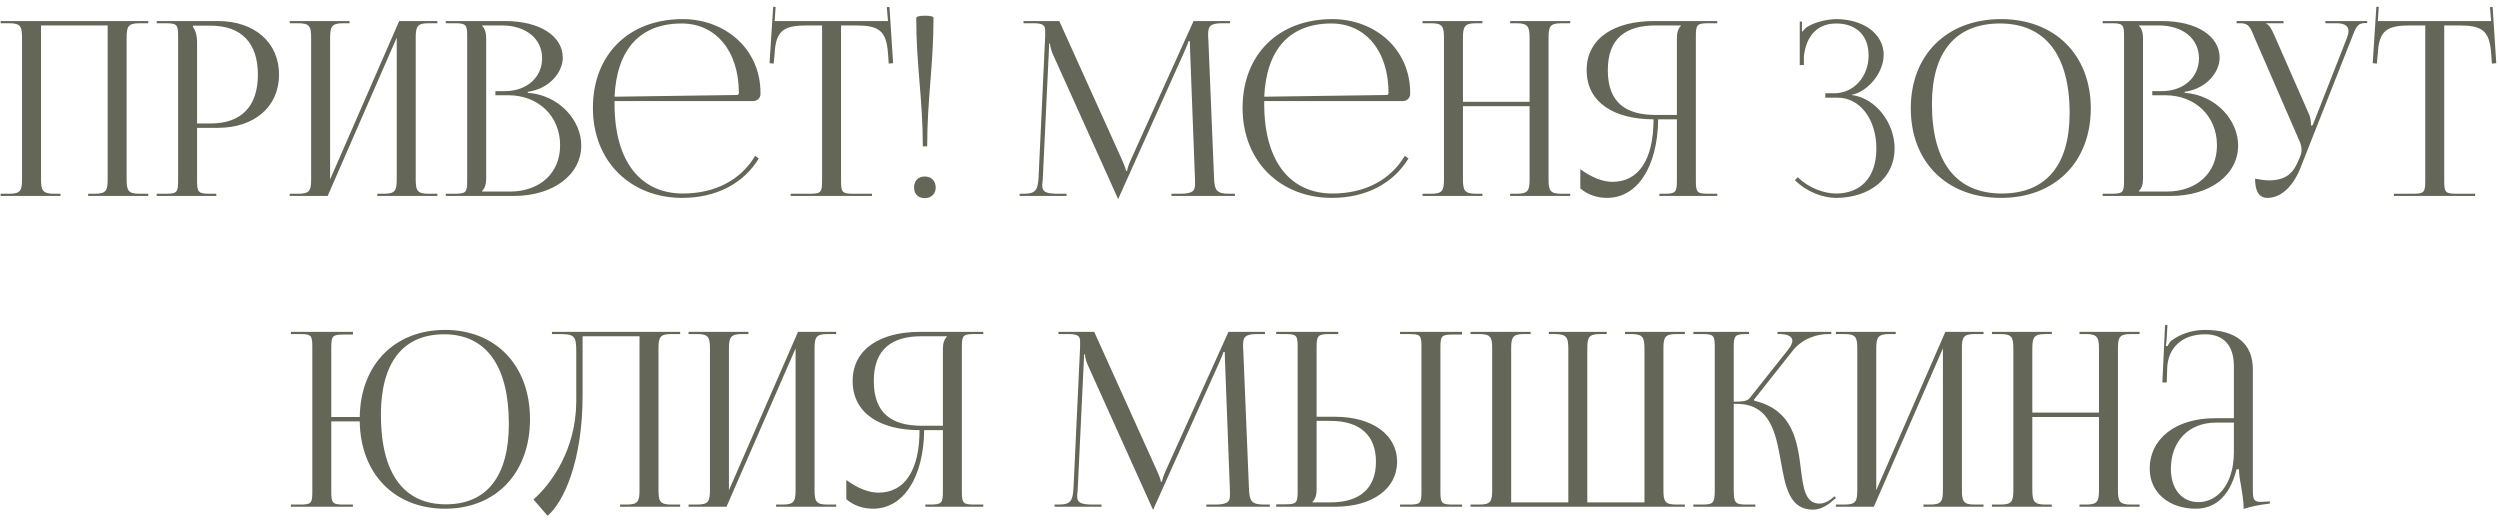 <?xml version="1.0" encoding="UTF-8"?> <svg xmlns="http://www.w3.org/2000/svg" width="370" height="77" viewBox="0 0 370 77" fill="none"> <path d="M0.093 29H8.949V28.676H8.013C6.285 28.676 6.069 28.172 6.069 26.444V3.764H15.933V26.444C15.933 28.172 15.753 28.676 14.025 28.676H13.053V29H21.945V28.676H20.649C18.921 28.676 18.741 28.172 18.741 26.444V5.672C18.741 3.944 18.921 3.44 20.649 3.44H21.945V3.116H0.093V3.44H1.353C3.081 3.44 3.261 3.944 3.261 5.672V26.444C3.261 28.172 3.081 28.676 1.353 28.676H0.093V29ZM28.555 3.8H31.183C35.719 3.8 38.167 6.356 38.167 11.036C38.167 15.752 35.719 18.272 31.183 18.272H29.167V6.212C29.167 5.384 28.987 4.556 28.555 3.98V3.8ZM23.191 29H32.011V28.676H31.111C29.383 28.676 29.167 28.496 29.167 26.768V18.92H32.263C37.663 18.92 41.299 15.788 41.299 11.036C41.299 6.284 37.663 3.116 32.263 3.116H23.191V3.44H24.451C26.179 3.44 26.359 3.62 26.359 5.348V26.768C26.359 28.496 26.179 28.676 24.451 28.676H23.191V29ZM42.879 29H48.495L58.718 5.564V26.444C58.718 28.172 58.538 28.676 56.81 28.676H55.839V29H64.731V28.676H63.434C61.706 28.676 61.526 28.172 61.526 26.444V5.672C61.526 3.944 61.706 3.44 63.434 3.44H64.731V3.116H59.078L48.855 26.552V5.672C48.855 3.944 49.071 3.44 50.798 3.44H51.734V3.116H42.879V3.44H44.139C45.867 3.44 46.047 3.944 46.047 5.672V26.444C46.047 28.172 45.867 28.676 44.139 28.676H42.879V29ZM71.34 28.352V28.28C71.772 27.848 71.952 27.272 71.952 26.444V5.672C71.952 4.844 71.772 4.232 71.34 3.8V3.764H74.256C77.82 3.764 80.232 5.708 80.232 8.624C80.232 11.468 77.928 13.484 74.76 13.484H73.32V14.096H75.228C79.692 14.096 82.896 17.192 82.896 21.512C82.896 25.616 79.908 28.352 75.444 28.352H71.34ZM65.976 29H76.092C81.672 29 86.028 26.012 86.028 21.512C86.028 17.84 82.788 14.06 78.108 13.736V13.592C81.42 13.124 83.292 10.604 83.292 8.552C83.292 5.312 79.872 3.116 74.76 3.116H65.976V3.44H67.236C68.964 3.44 69.144 3.62 69.144 5.348V26.768C69.144 28.496 68.964 28.676 67.236 28.676H65.976V29ZM90.953 14.96H111.437C112.049 14.96 112.553 14.528 112.553 13.916V13.736C112.553 7.22 107.297 2.828 101.033 2.828C93.041 2.828 87.749 8.084 87.749 15.968C87.749 23.96 93.401 29.288 100.961 29.288C106.037 29.288 110.069 27.128 112.301 23.456L111.761 23.06C109.673 26.588 105.893 28.64 101.069 28.64C94.913 28.64 90.953 24.032 90.953 15.392C90.953 15.248 90.953 15.104 90.953 14.96ZM90.953 14.312C91.277 7.292 94.733 3.476 100.889 3.476C105.965 3.476 109.349 7.58 109.349 13.736C109.349 13.952 109.241 14.06 109.061 14.06L90.953 14.312ZM117.024 29H129.048V28.676H126.384C124.656 28.676 124.476 28.496 124.476 26.768V3.764H126.564C130.02 3.764 131.172 4.448 131.424 7.904L131.532 9.416L132.18 9.344L131.64 1.028L131.244 1.064L131.424 3.116H114.648L114.792 1.028L114.432 0.992L113.892 9.344L114.504 9.416L114.648 7.904C114.828 4.448 116.052 3.764 119.508 3.764H121.668V26.768C121.668 28.496 121.488 28.676 119.76 28.676H117.024V29ZM135.603 2.648C135.603 9.668 136.575 14.636 136.575 21.656H137.223C137.223 14.636 138.159 9.668 138.159 2.648C138.159 2.432 137.691 2.324 136.863 2.324C136.035 2.324 135.603 2.468 135.603 2.648ZM136.863 26.12C135.855 26.12 135.279 26.804 135.279 27.74C135.279 28.748 135.927 29.324 136.863 29.324C137.871 29.324 138.483 28.676 138.483 27.74C138.483 26.732 137.799 26.12 136.863 26.12ZM150.906 29H157.854V28.676H156.558C154.578 28.676 154.254 28.28 154.254 27.416C154.254 27.2 154.29 26.912 154.326 26.588L155.226 7.688C155.262 7.04 155.262 6.788 155.262 6.464H155.406C155.406 6.572 155.478 7.256 155.802 7.976L165.342 29.144L165.45 29.396H165.522L165.63 29.144L175.314 7.58C175.638 6.824 175.89 6.212 175.89 6.104H176.106C176.106 6.5 176.106 7.04 176.142 7.688L176.862 26.66C176.862 26.912 176.862 27.128 176.862 27.308C176.862 28.172 176.61 28.676 174.666 28.676H173.37V29H182.766V28.676H181.974C179.994 28.676 179.742 28.172 179.67 26.12L178.842 5.996C178.806 5.636 178.806 5.312 178.806 5.024C178.806 3.98 179.058 3.44 180.822 3.44H182.046V3.116H176.646L167.322 23.744C167.07 24.284 166.818 25.076 166.818 25.292H166.638C166.638 25.076 166.422 24.464 166.098 23.744L156.774 3.116H151.482V3.44H152.922C154.47 3.44 154.686 3.8 154.686 4.592C154.686 4.844 154.686 5.096 154.686 5.348L153.714 26.12C153.606 28.136 153.318 28.676 151.482 28.676H150.906V29ZM187.105 14.96H207.589C208.201 14.96 208.705 14.528 208.705 13.916V13.736C208.705 7.22 203.449 2.828 197.185 2.828C189.193 2.828 183.901 8.084 183.901 15.968C183.901 23.96 189.553 29.288 197.113 29.288C202.189 29.288 206.221 27.128 208.453 23.456L207.913 23.06C205.825 26.588 202.045 28.64 197.221 28.64C191.065 28.64 187.105 24.032 187.105 15.392C187.105 15.248 187.105 15.104 187.105 14.96ZM187.105 14.312C187.429 7.292 190.885 3.476 197.041 3.476C202.117 3.476 205.501 7.58 205.501 13.736C205.501 13.952 205.393 14.06 205.213 14.06L187.105 14.312ZM210.539 29H219.395V28.676H218.459C216.731 28.676 216.515 28.172 216.515 26.444V15.716H226.379V26.444C226.379 28.172 226.199 28.676 224.471 28.676H223.499V29H232.391V28.676H231.095C229.367 28.676 229.187 28.172 229.187 26.444V5.672C229.187 3.944 229.367 3.44 231.095 3.44H232.391V3.116H223.499V3.44H224.435C226.163 3.44 226.379 3.944 226.379 5.672V15.068H216.515V5.672C216.515 3.944 216.731 3.44 218.459 3.44H219.395V3.116H210.539V3.44H211.799C213.527 3.44 213.707 3.944 213.707 5.672V26.444C213.707 28.172 213.527 28.676 211.799 28.676H210.539V29ZM245.588 29H254.156V28.676H252.896C251.168 28.676 250.988 28.496 250.988 26.768V5.348C250.988 3.62 251.168 3.44 252.896 3.44H254.156V3.116H244.76C239 3.116 234.824 5.6 234.824 10.388C234.824 15.212 238.964 17.66 244.724 17.66C244.724 23.564 242.564 26.912 238.64 26.912C237.236 26.912 235.616 26.3 233.888 25.04V27.884C234.968 28.82 236.372 29.288 237.848 29.288C242.348 29.288 245.336 24.644 245.408 17.66H248.18V26.768C248.18 28.496 247.964 28.676 246.236 28.676H245.588V29ZM248.18 17.012H245.048C240.656 17.012 237.956 15.212 237.956 10.388C237.956 5.636 240.656 3.764 245.048 3.764H248.792V3.8C248.36 4.232 248.18 4.844 248.18 5.672V17.012ZM270.143 14.456H271.979C275.255 14.456 277.703 17.624 277.703 21.98C277.703 26.336 275.327 28.64 271.727 28.64C269.999 28.64 267.695 27.848 266.075 26.228L265.643 26.66C267.407 28.424 269.819 29.288 271.727 29.288C276.695 29.288 280.403 26.372 280.403 21.98C280.403 18.2 277.631 14.528 274.067 14.06V14.024C276.407 13.592 278.783 10.784 278.783 8.12C278.783 4.952 275.723 2.828 271.727 2.828C270.431 2.864 268.739 3.224 267.587 3.908C267.299 4.052 266.939 4.412 266.795 4.664L266.687 4.628V3.188H266.363V9.632H266.975V8.444C267.155 6.14 268.379 3.476 271.763 3.476C274.607 3.476 276.551 5.132 276.551 8.192C276.551 11.36 274.355 13.808 271.439 13.808H270.143V14.456ZM296.152 29.288C304.108 29.288 309.436 23.996 309.436 16.04C309.436 8.12 304.108 2.828 296.152 2.828C288.124 2.828 282.796 8.12 282.796 16.04C282.796 23.996 288.124 29.288 296.152 29.288ZM296.26 28.64C289.528 28.64 285.928 24.032 285.928 15.392C285.928 7.652 289.456 3.476 296.008 3.476C302.668 3.476 306.304 8.12 306.304 16.724C306.304 24.5 302.776 28.64 296.26 28.64ZM316.555 28.352V28.28C316.987 27.848 317.167 27.272 317.167 26.444V5.672C317.167 4.844 316.987 4.232 316.555 3.8V3.764H319.471C323.035 3.764 325.447 5.708 325.447 8.624C325.447 11.468 323.143 13.484 319.975 13.484H318.535V14.096H320.443C324.907 14.096 328.111 17.192 328.111 21.512C328.111 25.616 325.123 28.352 320.659 28.352H316.555ZM311.191 29H321.307C326.887 29 331.243 26.012 331.243 21.512C331.243 17.84 328.003 14.06 323.323 13.736V13.592C326.635 13.124 328.507 10.604 328.507 8.552C328.507 5.312 325.087 3.116 319.975 3.116H311.191V3.44H312.451C314.179 3.44 314.359 3.62 314.359 5.348V26.768C314.359 28.496 314.179 28.676 312.451 28.676H311.191V29ZM333.751 26.444C333.751 28.352 334.363 29.288 335.587 29.288C337.423 29.288 339.259 27.848 340.447 24.896L348.043 5.672C348.655 4.088 348.835 3.404 350.131 3.404H350.347V3.116H344.155V3.44H345.811C347.143 3.44 347.575 3.944 347.575 4.592C347.575 4.916 347.467 5.312 347.323 5.672L342.283 18.524L342.031 18.596V18.524C342.031 18.308 341.995 17.516 341.779 17.012L336.595 5.204C336.307 4.556 335.911 3.692 335.407 3.512V3.44H337.963V3.116H331.015V3.44H331.555C332.851 3.44 333.031 4.016 333.715 5.672L340.411 21.08C340.555 21.476 340.627 21.836 340.627 22.196C340.627 22.52 340.555 22.844 340.447 23.096L340.159 23.78C339.439 25.508 338.431 26.696 335.767 26.696C335.263 26.696 334.255 26.552 333.751 26.444ZM354.293 29H366.317V28.676H363.653C361.925 28.676 361.745 28.496 361.745 26.768V3.764H363.833C367.289 3.764 368.441 4.448 368.693 7.904L368.801 9.416L369.449 9.344L368.909 1.028L368.513 1.064L368.693 3.116H351.917L352.061 1.028L351.701 0.992L351.161 9.344L351.773 9.416L351.917 7.904C352.097 4.448 353.321 3.764 356.777 3.764H358.937V26.768C358.937 28.496 358.757 28.676 357.029 28.676H354.293V29ZM43.054 75H52.234V74.676H50.974C49.246 74.676 49.03 74.532 49.03 72.804V62.364H53.242C53.35 70.14 58.39 75.288 65.878 75.288C73.402 75.288 78.442 69.996 78.442 62.04C78.442 54.12 73.402 48.828 65.878 48.828C58.39 48.828 53.35 53.976 53.242 61.716H49.03V51.384C49.03 49.656 49.246 49.512 50.974 49.512H52.234V49.116H43.054V49.44H44.314C46.042 49.44 46.222 49.584 46.222 51.312V72.804C46.222 74.532 46.042 74.676 44.314 74.676H43.054V75ZM65.986 74.64C59.722 74.64 56.374 70.032 56.374 61.392C56.374 53.652 59.65 49.476 65.734 49.476C71.926 49.476 75.31 54.12 75.31 62.724C75.31 70.5 72.034 74.64 65.986 74.64ZM81.688 49.116V49.44H82.48C85 49.44 85.288 49.584 85.288 52.104V59.412C85.252 66.576 81.58 71.616 78.952 73.92L81.04 76.332C83.452 74.316 86.224 68.16 86.224 58.548V49.764H94.648V72.444C94.648 74.172 94.468 74.676 92.74 74.676H91.768V75H100.66V74.676H99.364C97.636 74.676 97.456 74.172 97.456 72.444V51.672C97.456 49.944 97.636 49.44 99.364 49.44H100.66V49.116H94.648H84.784H81.688ZM101.906 75H107.522L117.746 51.564V72.444C117.746 74.172 117.566 74.676 115.838 74.676H114.866V75H123.758V74.676H122.462C120.734 74.676 120.554 74.172 120.554 72.444V51.672C120.554 49.944 120.734 49.44 122.462 49.44H123.758V49.116H118.106L107.882 72.552V51.672C107.882 49.944 108.098 49.44 109.826 49.44H110.762V49.116H101.906V49.44H103.166C104.894 49.44 105.074 49.944 105.074 51.672V72.444C105.074 74.172 104.894 74.676 103.166 74.676H101.906V75ZM136.955 75H145.523V74.676H144.263C142.535 74.676 142.355 74.496 142.355 72.768V51.348C142.355 49.62 142.535 49.44 144.263 49.44H145.523V49.116H136.127C130.367 49.116 126.191 51.6 126.191 56.388C126.191 61.212 130.331 63.66 136.091 63.66C136.091 69.564 133.931 72.912 130.007 72.912C128.603 72.912 126.983 72.3 125.255 71.04V73.884C126.335 74.82 127.739 75.288 129.215 75.288C133.715 75.288 136.703 70.644 136.775 63.66H139.547V72.768C139.547 74.496 139.331 74.676 137.603 74.676H136.955V75ZM139.547 63.012H136.415C132.023 63.012 129.323 61.212 129.323 56.388C129.323 51.636 132.023 49.764 136.415 49.764H140.159V49.8C139.727 50.232 139.547 50.844 139.547 51.672V63.012ZM156.074 75H163.022V74.676H161.726C159.746 74.676 159.422 74.28 159.422 73.416C159.422 73.2 159.458 72.912 159.494 72.588L160.394 53.688C160.43 53.04 160.43 52.788 160.43 52.464H160.574C160.574 52.572 160.646 53.256 160.97 53.976L170.51 75.144L170.618 75.396H170.69L170.798 75.144L180.482 53.58C180.806 52.824 181.058 52.212 181.058 52.104H181.274C181.274 52.5 181.274 53.04 181.31 53.688L182.03 72.66C182.03 72.912 182.03 73.128 182.03 73.308C182.03 74.172 181.778 74.676 179.834 74.676H178.538V75H187.934V74.676H187.142C185.162 74.676 184.91 74.172 184.838 72.12L184.01 51.996C183.974 51.636 183.974 51.312 183.974 51.024C183.974 49.98 184.226 49.44 185.99 49.44H187.214V49.116H181.814L172.49 69.744C172.238 70.284 171.986 71.076 171.986 71.292H171.806C171.806 71.076 171.59 70.464 171.266 69.744L161.942 49.116H156.65V49.44H158.09C159.638 49.44 159.854 49.8 159.854 50.592C159.854 50.844 159.854 51.096 159.854 51.348L158.882 72.12C158.774 74.136 158.486 74.676 156.65 74.676H156.074V75ZM207.206 75H216.386V74.676H215.126C213.398 74.676 213.182 74.532 213.182 72.804V51.384C213.182 49.656 213.398 49.512 215.126 49.512H216.386V49.116H207.206V49.44H208.466C210.194 49.44 210.374 49.584 210.374 51.312V72.804C210.374 74.532 210.194 74.676 208.466 74.676H207.206V75ZM188.882 75H197.594C203.102 75 206.774 72.336 206.774 68.34C206.774 64.344 203.102 61.68 197.594 61.68H194.858V51.384C194.858 49.656 195.074 49.44 196.802 49.44H198.062V49.116H188.882V49.44H190.142C191.87 49.44 192.05 49.584 192.05 51.312V72.732C192.05 74.46 191.87 74.64 190.142 74.64H188.882V75ZM194.858 62.292H196.91C201.266 62.292 203.642 64.416 203.642 68.34C203.642 72.264 201.266 74.352 196.91 74.352H194.246V74.28C194.678 73.848 194.858 73.272 194.858 72.444V62.292ZM217.64 75H249.356V74.676H248.096C246.368 74.676 246.188 74.172 246.188 72.444V51.672C246.188 49.944 246.368 49.44 248.096 49.44H249.356V49.116H240.5V49.44H241.436C243.164 49.44 243.38 49.944 243.38 51.672V74.352H234.92V72.444V51.672C234.92 49.944 235.1 49.44 236.828 49.44H237.8V49.116H229.232V49.44H230.204C231.896 49.476 232.112 49.98 232.112 51.672V72.444V74.352H223.652V51.672C223.652 49.944 223.832 49.44 225.56 49.44H226.532V49.116H217.64V49.44H218.936C220.664 49.44 220.844 49.944 220.844 51.672V72.444C220.844 74.172 220.664 74.676 218.936 74.676H217.64V75ZM250.617 75H259.797V74.676H258.537C256.809 74.676 256.593 74.46 256.593 72.444V59.772H257.025C262.029 59.772 262.821 64.128 263.577 68.34C264.225 72.012 264.837 75.432 268.329 75.432C269.229 75.432 270.237 75 271.245 74.1L271.713 73.704L271.497 73.452L271.029 73.848C270.381 74.352 269.805 74.532 269.301 74.532C267.177 74.532 266.889 72.264 266.529 69.42C266.025 65.28 265.341 60.636 259.617 59.304L259.581 59.16L265.305 51.924C266.817 50.016 269.013 49.44 270.597 49.44H271.029V49.116H263.073V49.44H263.397C264.513 49.44 265.269 49.764 265.269 50.448C265.269 50.772 265.053 51.24 264.621 51.78L258.933 58.944C258.573 59.376 257.889 59.448 256.593 59.448V51.348C256.593 49.62 256.809 49.44 258.537 49.44H258.861V49.116H250.617V49.44H251.877C253.605 49.44 253.785 49.62 253.785 51.348V72.444C253.785 74.46 253.605 74.676 251.877 74.676H250.617V75ZM271.711 75H277.327L287.551 51.564V72.444C287.551 74.172 287.371 74.676 285.643 74.676H284.671V75H293.562V74.676H292.267C290.539 74.676 290.359 74.172 290.359 72.444V51.672C290.359 49.944 290.539 49.44 292.267 49.44H293.562V49.116H287.911L277.687 72.552V51.672C277.687 49.944 277.903 49.44 279.631 49.44H280.566V49.116H271.711V49.44H272.971C274.699 49.44 274.879 49.944 274.879 51.672V72.444C274.879 74.172 274.699 74.676 272.971 74.676H271.711V75ZM294.808 75H303.664V74.676H302.728C301 74.676 300.784 74.172 300.784 72.444V61.716H310.648V72.444C310.648 74.172 310.468 74.676 308.74 74.676H307.768V75H316.66V74.676H315.364C313.636 74.676 313.456 74.172 313.456 72.444V51.672C313.456 49.944 313.636 49.44 315.364 49.44H316.66V49.116H307.768V49.44H308.704C310.432 49.44 310.648 49.944 310.648 51.672V61.068H300.784V51.672C300.784 49.944 301 49.44 302.728 49.44H303.664V49.116H294.808V49.44H296.068C297.796 49.44 297.976 49.944 297.976 51.672V72.444C297.976 74.172 297.796 74.676 296.068 74.676H294.808V75ZM330.614 61.896H327.806C322.01 61.896 318.158 64.92 318.158 69.384C318.158 72.948 321.074 75.288 324.962 75.288C327.554 75.288 329.93 73.776 331.01 69.456H331.37C331.37 70.032 331.478 70.896 331.658 71.796C331.838 72.948 332.054 74.172 332.054 75.036V75.324C333.062 75 334.214 74.712 335.942 74.532V74.208L335.33 74.244C335.33 74.244 334.826 74.28 334.61 74.28C333.53 74.28 333.422 73.884 333.422 72.444V54.66C333.422 50.88 330.974 48.828 326.33 48.828C324.17 48.828 322.478 49.584 321.362 50.412C321.11 50.592 320.822 51.132 320.786 51.24L320.534 51.168C320.606 50.916 320.642 50.52 320.678 50.016L320.786 48.108H320.426L320.03 56.604H320.678L320.75 54.372C320.894 51.6 322.802 49.476 326.366 49.476C329.102 49.476 330.614 51.132 330.614 54.192V61.896ZM330.614 62.544V66.864C330.614 72.012 327.914 74.316 325.394 74.316C322.91 74.316 321.29 72.372 321.29 69.384C321.29 65.28 323.954 62.544 327.986 62.544H330.614Z" fill="#646658"></path> </svg> 